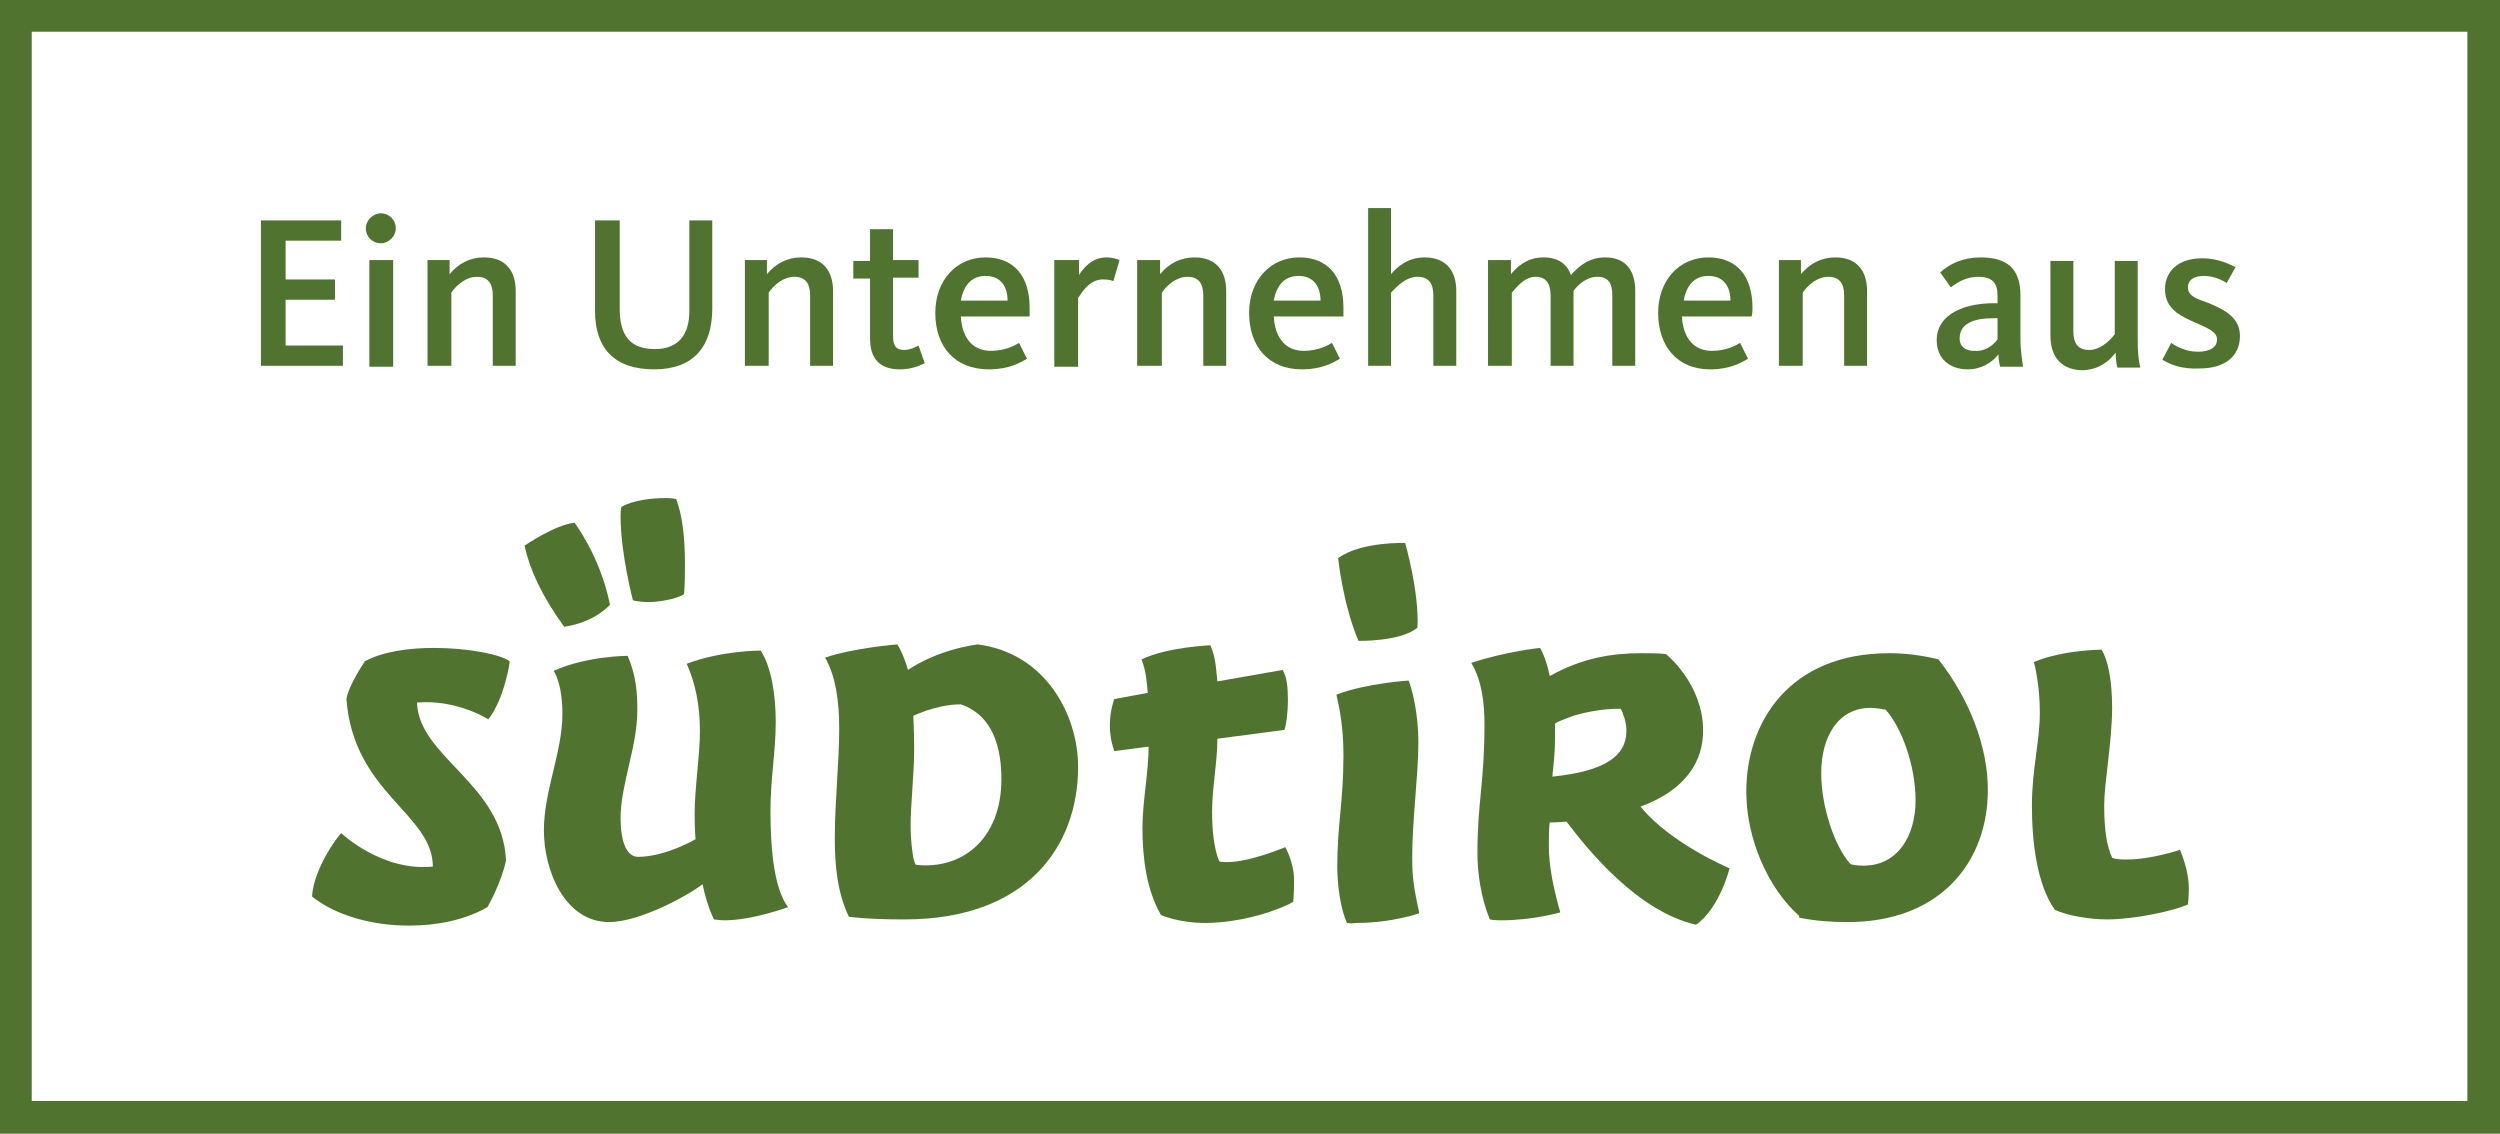 <?xml version="1.0" encoding="utf-8"?>
<!-- Generator: Adobe Illustrator 26.3.1, SVG Export Plug-In . SVG Version: 6.00 Build 0)  -->
<svg version="1.1" xmlns="http://www.w3.org/2000/svg" xmlns:xlink="http://www.w3.org/1999/xlink" x="0px" y="0px"
	 viewBox="0 0 283.6 128.6" style="enable-background:new 0 0 283.6 128.6;" xml:space="preserve">
<style type="text/css">
	.st0{fill:none;}
	.st1{fill:#50742F;}
	.st2{display:none;}
</style>
<g id="Bounding_Box">
	<rect x="-64.3" y="-63.9" class="st0" width="412.1" height="257.1"/>
</g>
<g id="fix">
	<path class="st1" d="M0,0v128.6h283.6V0H0z M279.9,3.6c0,2.6,0,118.7,0,121.3c-3.5,0-272.8,0-276.3,0c0-2.6,0-118.7,0-121.3
		C7.1,3.6,276.4,3.6,279.9,3.6z"/>
</g>
<g id="DE">
	<g>
		<path class="st1" d="M29.6,25h9.1v2.3h-6.3v4.4h5.6V34h-5.6v5.2h6.5v2.3h-9.3V25z"/>
		<path class="st1" d="M41.5,25.9c0-0.9,0.8-1.7,1.7-1.7c1,0,1.7,0.8,1.7,1.7c0,0.9-0.8,1.7-1.7,1.7C42.3,27.6,41.5,26.9,41.5,25.9z
			 M41.9,29.5h2.7v12.1h-2.7V29.5z"/>
		<path class="st1" d="M48.4,29.5H51v1.6c1-1.2,2.3-1.9,3.9-1.9c2.6,0,3.6,1.7,3.6,3.8v8.5h-2.6v-8c0-1.3-0.5-2.1-1.8-2.1
			c-1.2,0-2.3,0.9-2.9,1.8v8.3h-2.7V29.5z"/>
		<path class="st1" d="M67.5,35.3V25h2.8v10c0,3.1,1.2,4.6,4,4.6c2.7,0,3.9-1.7,3.9-4.3V25h2.6V35c0,4.3-2.1,6.9-6.6,6.9
			C69.6,41.9,67.5,39.4,67.5,35.3z"/>
		<path class="st1" d="M84.3,29.5H87v1.6c1-1.2,2.3-1.9,3.9-1.9c2.6,0,3.6,1.7,3.6,3.8v8.5h-2.6v-8c0-1.3-0.5-2.1-1.8-2.1
			c-1.2,0-2.3,0.9-2.9,1.8v8.3h-2.7V29.5z"/>
		<path class="st1" d="M98.7,38.4v-6.8h-1.9v-2h1.9V26h2.6v3.5h2.9v2h-2.9V38c0,1.2,0.3,1.7,1.3,1.7c0.7,0,1.4-0.4,1.6-0.5l0.7,2
			c-0.4,0.2-1.4,0.7-2.8,0.7C99.7,41.9,98.7,40.6,98.7,38.4z"/>
		<path class="st1" d="M106.1,35.5c0-3.7,2.4-6.3,5.7-6.3c3.2,0,5,2.1,5,5.7c0,0.3,0,0.7,0,1H109c0.1,2.1,1.1,3.9,3.4,3.9
			c1.6,0,2.7-0.6,3.2-0.9l0.9,1.8c-0.7,0.4-2,1.2-4.3,1.2C108.2,41.9,106.1,39.2,106.1,35.5z M114.3,34.1c0-1.5-0.7-2.8-2.5-2.8
			c-1.6,0-2.5,1.1-2.8,2.8H114.3z"/>
		<path class="st1" d="M119.7,29.5h2.7v1.7c0.5-0.8,1.5-2,3.1-2c0.8,0,1.2,0.2,1.5,0.3l-0.7,2.4c-0.2-0.1-0.5-0.2-1.2-0.2
			c-1.6,0-2.5,1.7-2.8,2.1v7.8h-2.7V29.5z"/>
		<path class="st1" d="M129,29.5h2.6v1.6c1-1.2,2.3-1.9,3.9-1.9c2.6,0,3.6,1.7,3.6,3.8v8.5h-2.6v-8c0-1.3-0.5-2.1-1.8-2.1
			c-1.2,0-2.3,0.9-2.9,1.8v8.3H129V29.5z"/>
		<path class="st1" d="M141.7,35.5c0-3.7,2.4-6.3,5.7-6.3c3.2,0,5,2.1,5,5.7c0,0.3,0,0.7,0,1h-7.9c0.1,2.1,1.1,3.9,3.4,3.9
			c1.6,0,2.7-0.6,3.2-0.9l0.9,1.8c-0.7,0.4-2,1.2-4.3,1.2C143.8,41.9,141.7,39.2,141.7,35.5z M149.8,34.1c0-1.5-0.7-2.8-2.5-2.8
			c-1.6,0-2.5,1.1-2.8,2.8H149.8z"/>
		<path class="st1" d="M155.2,23.6h2.6v7.5c0.6-0.7,1.8-1.9,3.8-1.9c2.6,0,3.6,1.7,3.6,3.8v8.5h-2.6v-8c0-1.3-0.5-2.1-1.8-2.1
			c-1.5,0-2.7,1.5-3,1.8v8.3h-2.6V23.6z"/>
		<path class="st1" d="M168.8,29.5h2.6v1.6c0.6-0.7,1.7-1.9,3.7-1.9c1.7,0,2.7,0.8,3.1,2c1-1.1,2.1-2,3.9-2c2.5,0,3.4,1.7,3.4,3.8
			v8.5h-2.6v-8c0-1.3-0.4-2.1-1.7-2.1c-1.2,0-2.2,0.9-2.7,1.6v8.5h-2.6v-8c0-1.3-0.5-2.1-1.7-2.1c-1.4,0-2.4,1.5-2.7,1.8v8.3h-2.7
			V29.5z"/>
		<path class="st1" d="M188.1,35.5c0-3.7,2.4-6.3,5.7-6.3c3.2,0,5,2.1,5,5.7c0,0.3,0,0.7-0.1,1h-7.9c0.1,2.1,1.1,3.9,3.4,3.9
			c1.6,0,2.7-0.6,3.2-0.9l0.9,1.8c-0.7,0.4-2,1.2-4.3,1.2C190.2,41.9,188.1,39.2,188.1,35.5z M196.3,34.1c0-1.5-0.7-2.8-2.5-2.8
			c-1.6,0-2.5,1.1-2.8,2.8H196.3z"/>
		<path class="st1" d="M201.7,29.5h2.6v1.6c1-1.2,2.3-1.9,3.9-1.9c2.6,0,3.6,1.7,3.6,3.8v8.5h-2.6v-8c0-1.3-0.5-2.1-1.8-2.1
			c-1.2,0-2.3,0.9-2.9,1.8v8.3h-2.7V29.5z"/>
		<path class="st1" d="M219.7,38.6c0-3.1,3.4-4.2,6.4-4.2h0.5v-0.9c0-1.4-0.6-2.1-2.2-2.1c-1.2,0-2.2,0.5-3.1,1.2l-1.2-1.7
			c1.1-1,2.6-1.7,4.6-1.7c3,0,4.5,1.3,4.5,4.3v4.9c0,1.4,0.2,2.5,0.3,3.2h-2.6c-0.1-0.3-0.2-1-0.2-1.4c-0.7,0.9-1.9,1.7-3.5,1.7
			C221.2,41.9,219.7,40.7,219.7,38.6z M226.6,38.5v-2.4h-0.5c-2.2,0-3.8,0.6-3.8,2.3c0,1,0.8,1.4,1.6,1.4
			C225.1,39.9,226,39.3,226.6,38.5z"/>
		<path class="st1" d="M232.6,38.1v-8.5h2.6v8c0,1.3,0.5,2.1,1.8,2.1c1.5,0,2.7-1.5,2.9-1.8v-8.3h2.6v9c0,1.3,0.1,2.4,0.3,3.1h-2.6
			c-0.1-0.3-0.2-1.1-0.2-1.7c-0.6,0.8-1.8,2-3.9,2C233.6,41.9,232.6,40.2,232.6,38.1z"/>
		<path class="st1" d="M245.3,40.8l1-1.9c0.4,0.3,1.6,1,3,1c1.4,0,2.2-0.5,2.2-1.4c0-0.9-1.1-1.3-2.9-2.1c-1.8-0.8-3-1.7-3-3.6
			c0-2.1,1.6-3.5,4.2-3.5c2,0,3.3,0.8,3.8,1l-1,1.8c-0.5-0.3-1.4-0.8-2.6-0.8c-1.2,0-1.8,0.5-1.8,1.3c0,1,1,1.3,2.4,1.8
			c1.9,0.8,3.5,1.7,3.5,3.7c0,2.4-1.8,3.7-4.6,3.7C247.4,41.9,246.1,41.3,245.3,40.8z"/>
	</g>
	<g>
		<path class="st1" d="M238.4,73.7c0.7,1.1,1.2,3.4,1.2,6.6c0,3.7-0.9,8.6-0.9,11c0,2.9,0.3,4.7,0.9,6c0.5,0.2,1.1,0.2,1.7,0.2
			c2.8,0,6-1.1,6-1.1c0.9,2.2,1,3.6,1,4.5c0,0.9-0.1,1.7-0.1,1.7c-1.5,0.7-6,1.7-9.2,1.7c-1.8,0-4.5-0.4-5.9-1.1
			c-2-2.8-2.6-7.6-2.6-11.8c0-4.1,0.9-7.3,0.9-10.6c0-3-0.6-5.6-0.7-5.7C234.1,73.7,238.4,73.7,238.4,73.7L238.4,73.7L238.4,73.7z"
			/>
		<path class="st1" d="M211.4,98.2c3.9,0,5.9-3.4,5.9-7.4c0-4-1.6-8.3-3.4-10.3c-0.2,0-0.9-0.2-1.7-0.2c-3.7,0-5.6,3.3-5.6,7.4
			c0,3.8,1.5,8.3,3.3,10.3C210,98.1,210.7,98.2,211.4,98.2L211.4,98.2z M204.1,103.9c-3.5-3.1-6-8.7-6-14.1
			c0-7.9,4.9-15.7,16.2-15.7c1.7,0,3.6,0.2,5.6,0.7c3.6,4.6,5.6,10,5.6,14.8c0,8.2-5.4,15-15.9,15c-1.7,0-3.5-0.1-5.5-0.5
			L204.1,103.9L204.1,103.9z"/>
		<path class="st1" d="M183.9,80.5l-0.1-0.1c-2.1,0-4,0.4-5.3,0.8c-1.1,0.4-1.9,0.7-2.1,0.9c0,0.2,0,0.7,0,1.9
			c0,1.4-0.2,3.1-0.3,4.1c5.9-0.6,8.4-2.3,8.4-5.2c0-0.8-0.2-1.5-0.4-1.9C184.1,80.8,184,80.7,183.9,80.5L183.9,80.5z M193.2,82.9
			c0,3.4-1.9,6.7-7.1,8.6c3.4,4.2,10.1,7,10.1,7s-1.1,4.5-3.8,6.4c-6.6-1.5-12.2-8.4-14.7-11.7c0,0-0.9,0.1-1.9,0.1
			c-0.1,0.7-0.1,1.8-0.1,2.6c0,2.3,0.5,4.8,1.3,7.6c0,0-3.1,0.9-6.7,0.9c-0.9,0-1.3-0.1-1.3-0.1c-1-2.5-1.4-5.2-1.4-7.6
			c0-5.6,0.8-8,0.8-14.5c0-2.5-0.3-5-1.5-7c3.9-1.3,7.8-1.7,7.8-1.7s0.7,1.1,1.1,3.2c3.7-2.1,7.2-2.6,10.3-2.6c1.1,0,2.1,0,2.9,0.1
			C189.1,74.3,193.2,77.6,193.2,82.9L193.2,82.9z"/>
		<path class="st1" d="M152.8,104.7c-0.7-1.5-1.1-4.2-1.1-6.4c0-4.8,0.7-7.3,0.7-12.6c0-3.1-0.4-5.2-0.8-6.9
			c3.4-1.3,8.2-1.6,8.2-1.6c0.3,0.8,1.1,3.4,1.1,7.1c0,3.6-0.7,8.7-0.7,13c0,2.4,0.2,3.4,0.8,6.3c0,0-3.1,1.1-7.1,1.1
			C153.2,104.8,152.8,104.7,152.8,104.7L152.8,104.7L152.8,104.7z"/>
		<path class="st1" d="M160.8,71.2c-1.9,1.6-6.7,1.5-6.7,1.5c-1.8-4.3-2.3-9.4-2.3-9.4c2.7-1.9,7.6-1.7,7.6-1.7S161,67.1,160.8,71.2
			L160.8,71.2z"/>
		<path class="st1" d="M131.7,103.8c-1.6-2.8-2.1-6.3-2.1-9.9c0-2.9,0.7-6.4,0.7-9.2l-3.9,0.5c-0.4-1.2-0.5-2.1-0.5-2.9
			c0-1.7,0.5-3,0.5-3l3.8-0.7c-0.1-1.2-0.2-2.5-0.7-3.8c2.9-1.4,7.8-1.6,7.8-1.6c0.5,1.2,0.6,1.9,0.8,4.1l7.4-1.3
			c0.5,0.8,0.6,2.1,0.6,3.4c0,1.5-0.2,2.9-0.4,3.4l-7.6,1c0,2.7-0.6,5.5-0.6,8.3c0,2.1,0.2,4.1,0.8,5.6c0.3,0.1,0.5,0.1,0.9,0.1
			c2.6,0,6.6-1.7,6.6-1.7s1,1.7,1,3.8c0,1.7-0.1,2.4-0.1,2.4c-1.5,0.9-5.8,2.4-10,2.4C133.7,104.7,131.7,103.8,131.7,103.8
			L131.7,103.8L131.7,103.8z"/>
		<path class="st1" d="M103.9,98.1c5.1,0.6,9.7-2.8,9.7-9.7c0-4.8-1.7-7.5-4.6-8.5c-1.6,0-2.9,0.4-3.9,0.7c-0.8,0.3-1.3,0.5-1.5,0.6
			c0,0.3,0.1,1.2,0.1,3.9c0,2.7-0.4,6.2-0.4,8.5c0,1.8,0.2,3,0.3,3.7C103.7,97.7,103.8,98,103.9,98.1L103.9,98.1z M103,76
			c0,0,3-2.2,7.9-2.9c7.8,1,11.4,8.1,11.4,13.9c0,9-5.8,17.3-19.7,17.3c-4.3,0-6.3-0.3-6.3-0.3c-1.3-2.7-1.6-5.8-1.6-8.9
			c0-4.3,0.5-8.5,0.5-12.5c0-3.1-0.4-5.9-1.6-8c3.2-1.1,8.2-1.5,8.2-1.5S102.5,74.2,103,76L103,76z"/>
		<path class="st1" d="M78.8,92.4c0-3.1,0.6-6.6,0.6-9.5c0-2.8-0.5-5.4-1.5-7.6c3.9-1.5,8.4-1.5,8.4-1.5c1.2,1.9,1.7,5,1.7,8.1
			c0,3.4-0.6,6.4-0.6,10.1c0,3.7,0.3,8.7,2,10.9c0,0-4,1.5-7.2,1.5c-0.5,0-1.2-0.1-1.2-0.1s-0.8-1.5-1.3-4
			c-1.5,1.2-7.1,4.3-10.6,4.3c-5,0-7.4-5.8-7.4-10.4c0-4.5,2.1-8.9,2.1-13.2c0-3.6-1-4.9-1-4.9c3.8-1.7,8.4-1.7,8.4-1.7
			c1,2.3,1.1,4.3,1.1,6.2c0,4.1-1.9,8.4-1.9,12.2c0,2.5,0.6,4.4,2,4.4c3.1,0,6.5-2,6.5-2S78.8,93.9,78.8,92.4L78.8,92.4z"/>
		<path class="st1" d="M55.4,81.6c0,0-3.6-2.3-8.1-1.9c0.2,6.2,9.7,9.2,10.1,17.9c-0.5,2.5-2.1,5.3-2.1,5.3
			c-2.6,1.5-5.8,2.1-8.9,2.1c-4.3,0-8.4-1.2-11-3.3c0.1-2.2,1.7-5.3,3.3-7.2c0,0,4.6,4.4,10.4,3.8c0-6-9-8.3-9.8-19
			c0.2-1.5,2.1-4.3,2.1-4.3c2.1-1.1,5-1.5,7.8-1.5c3.8,0,7.5,0.7,8.6,1.5C57.9,75,57.2,79.3,55.4,81.6L55.4,81.6z"/>
		<path class="st1" d="M69.2,68.6c0,0-1.7,2-5.2,2.5c-2.6-3.6-3.9-6.5-4.5-9.2c0,0,3.5-2.4,5.7-2.6C65.1,59.3,68,62.8,69.2,68.6
			L69.2,68.6L69.2,68.6z"/>
		<path class="st1" d="M70.4,58.6c0-0.9,0.1-1.1,0.1-1.1c1.4-0.8,3.5-1,5.1-1c0.6,0,1.1,0.1,1.1,0.1c0.7,1.8,1,4.4,1,7.3
			c0,0.9,0,2.4-0.1,3.5c-0.9,0.6-3,0.9-4,0.9c-1.1,0-1.8-0.2-1.8-0.2S70.4,62.8,70.4,58.6L70.4,58.6z"/>
	</g>
</g>
<g id="Layer_4" class="st2">
</g>
</svg>
